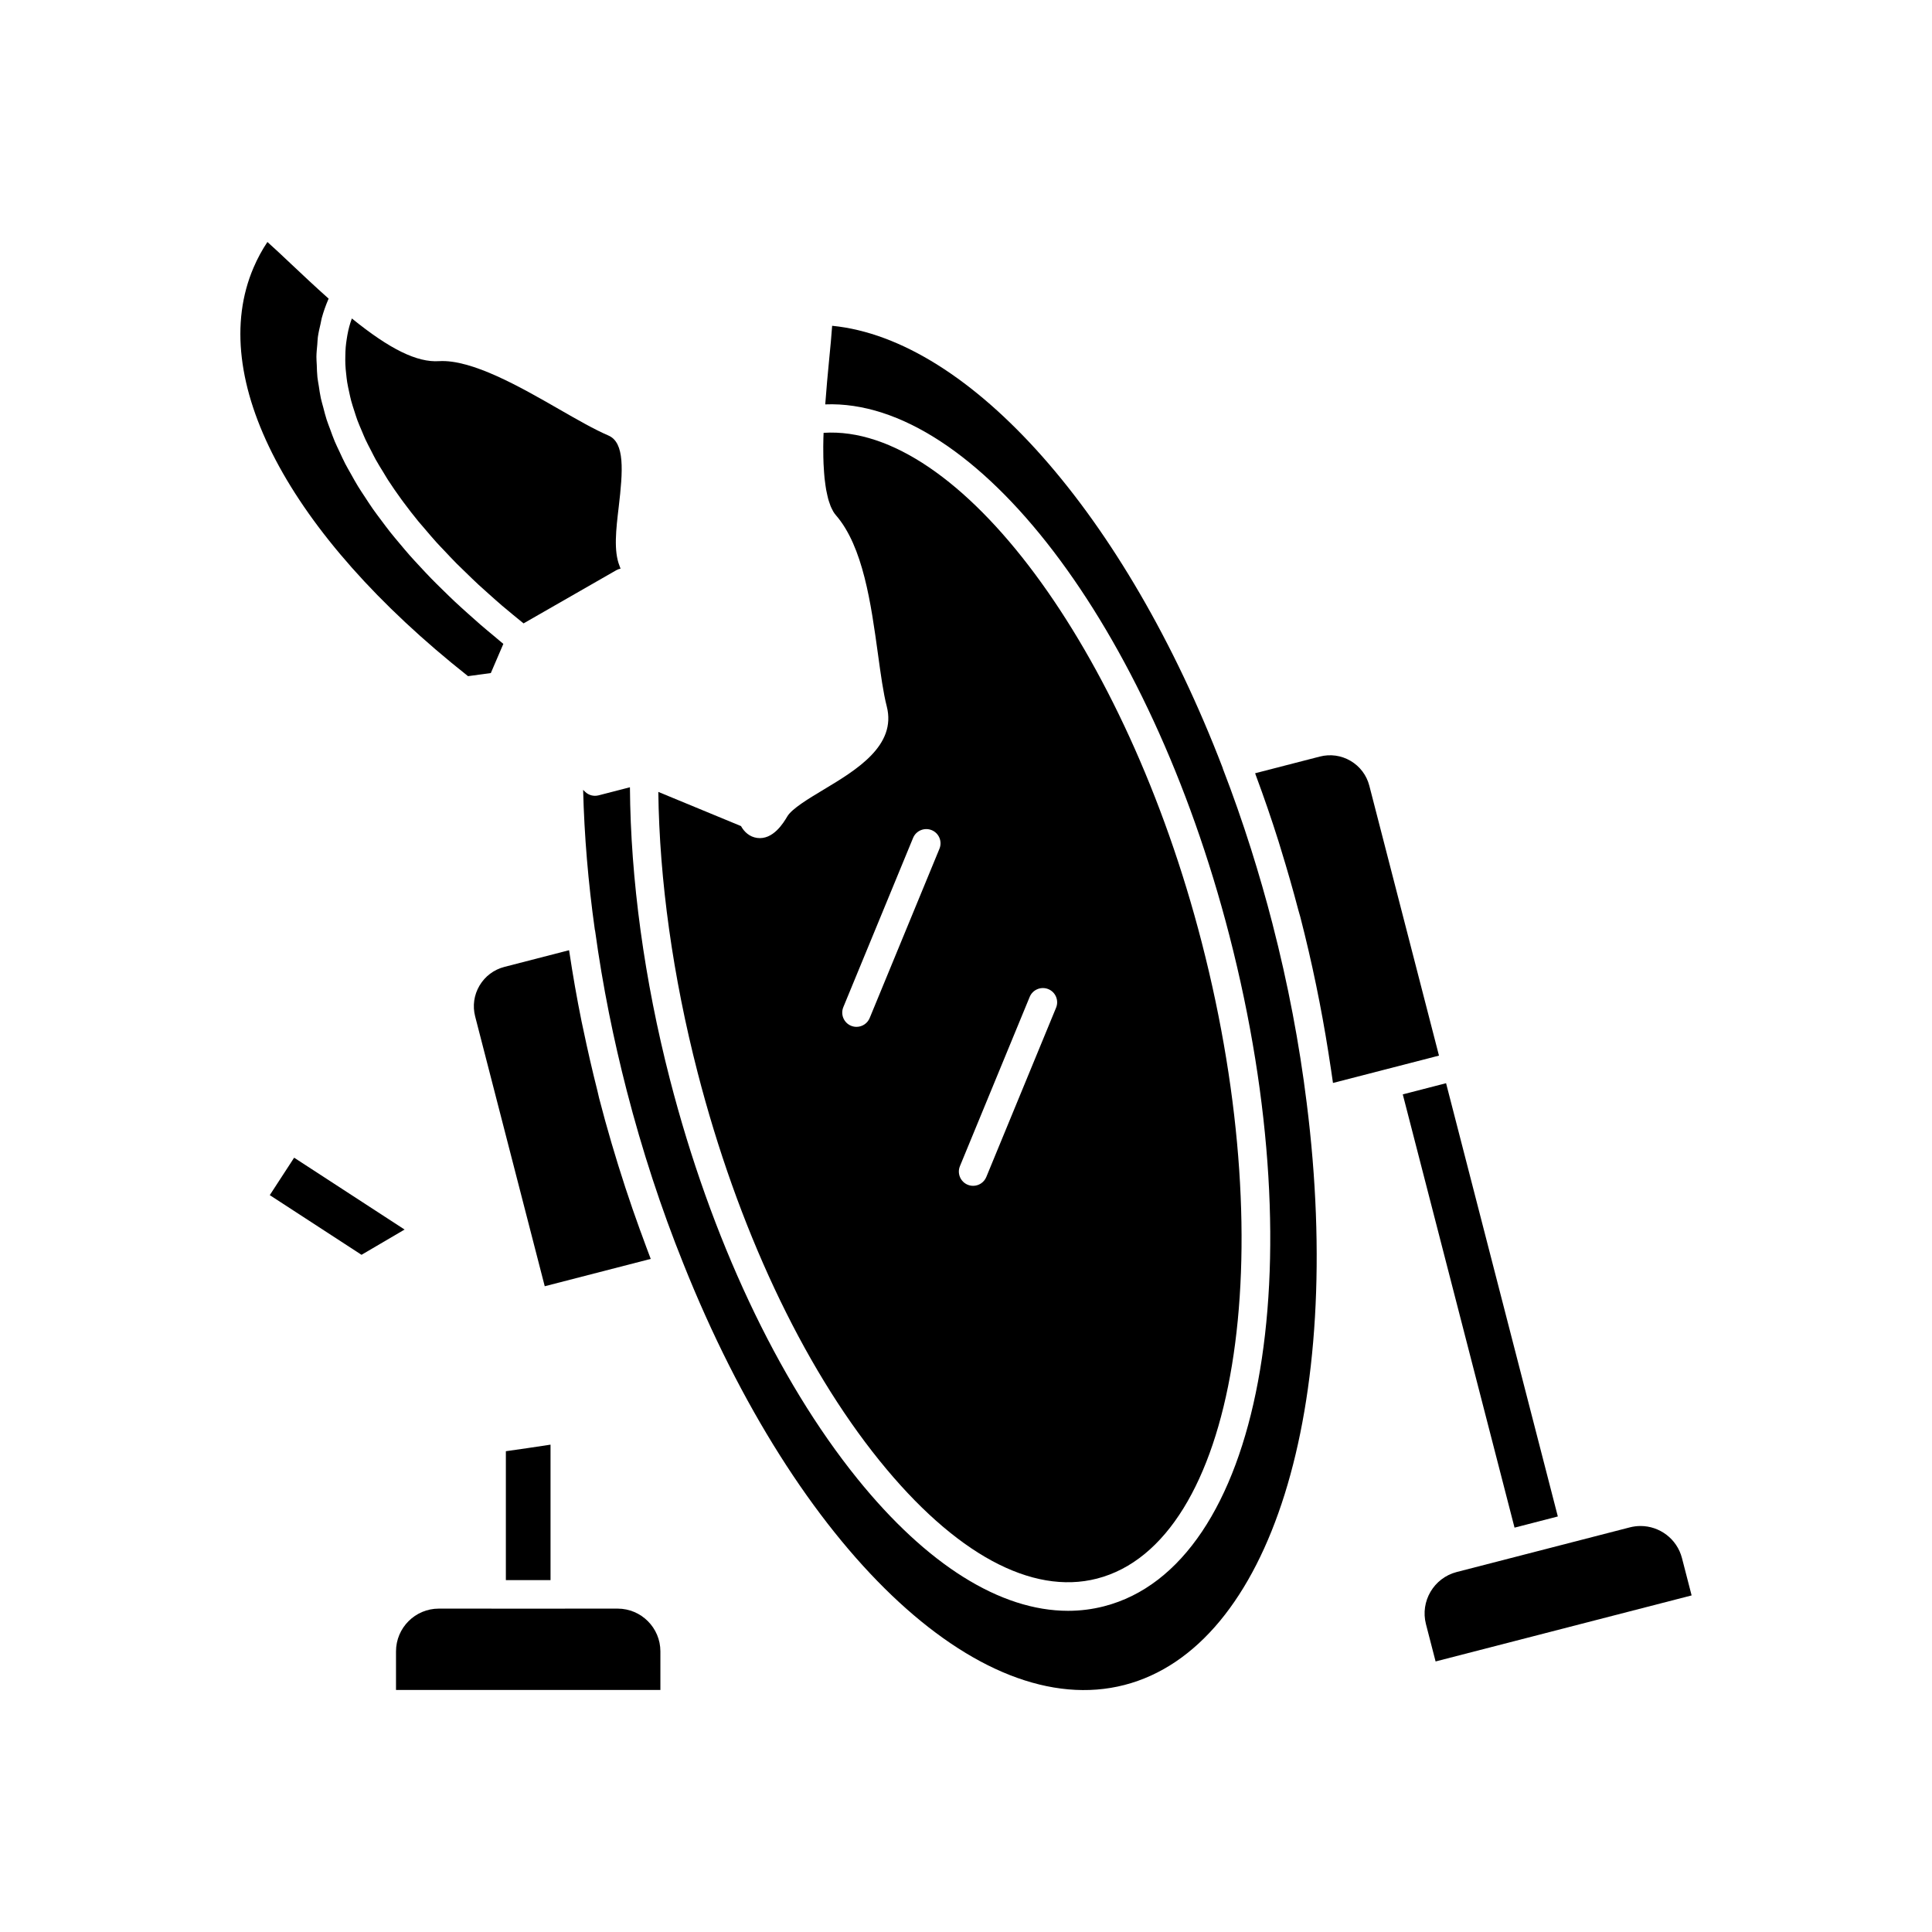 <?xml version="1.0" encoding="UTF-8"?>
<!-- Uploaded to: SVG Repo, www.svgrepo.com, Generator: SVG Repo Mixer Tools -->
<svg fill="#000000" width="800px" height="800px" version="1.1" viewBox="144 144 512 512" xmlns="http://www.w3.org/2000/svg">
 <g>
  <path d="m268.03 323.19 6.043-0.824 3.32-7.731c-0.809-0.652-1.547-1.309-2.336-1.961-1.27-1.051-2.539-2.106-3.762-3.16-1.152-0.996-2.258-1.992-3.367-2.988-1.164-1.047-2.328-2.09-3.445-3.137-1.078-1.012-2.106-2.027-3.141-3.039-1.055-1.031-2.109-2.062-3.117-3.098-1.004-1.031-1.953-2.062-2.914-3.094-0.941-1.016-1.895-2.027-2.789-3.043-0.922-1.047-1.785-2.09-2.66-3.133-0.836-0.996-1.684-1.996-2.473-2.992-0.836-1.055-1.605-2.102-2.391-3.152-0.73-0.98-1.48-1.961-2.164-2.938-0.746-1.062-1.426-2.121-2.117-3.176-0.625-0.953-1.273-1.91-1.852-2.859-0.656-1.07-1.234-2.133-1.832-3.199-0.52-0.926-1.066-1.855-1.543-2.773-0.555-1.074-1.031-2.141-1.531-3.207-0.418-0.898-0.867-1.797-1.242-2.688-0.457-1.078-0.824-2.144-1.215-3.211-0.316-0.859-0.668-1.727-0.941-2.578-0.352-1.086-0.609-2.156-0.891-3.231-0.215-0.816-0.469-1.641-0.645-2.453-0.238-1.094-0.379-2.164-0.543-3.242-0.117-0.77-0.281-1.547-0.363-2.305-0.117-1.098-0.133-2.172-0.172-3.254-0.027-0.715-0.102-1.445-0.094-2.152 0.012-1.117 0.133-2.207 0.234-3.305 0.059-0.645 0.062-1.301 0.148-1.938 0.168-1.203 0.449-2.375 0.723-3.547 0.117-0.5 0.18-1.02 0.316-1.516 0.457-1.656 1.023-3.281 1.707-4.867 0.039-0.086 0.074-0.168 0.113-0.254-3.523-3.133-6.887-6.305-9.918-9.16-2.363-2.231-4.527-4.273-6.309-5.856-1.426 2.129-2.637 4.367-3.664 6.766-12.566 29.227 9.199 70.633 56.824 108.29z"/>
  <path d="m221.95 450.8-6.457 9.922 24.312 15.816 11.414-6.695z"/>
  <path d="m481.25 388.91c-1.738-6.742-3.652-13.375-5.703-19.879-2.301-7.254-4.793-14.395-7.484-21.344-0.016-0.047-0.008-0.094-0.023-0.141-25.832-67.273-66.973-113.62-103.51-117.21-0.168 2.543-0.473 5.644-0.82 9.207-0.355 3.606-0.711 7.59-1.012 11.621 39.75-1.547 85.902 58.582 107.09 140.71 22.945 88.984 8.375 167.09-33.184 177.8-3.121 0.805-6.312 1.207-9.551 1.207-17.891 0-37.371-12.129-55.871-35.047-21.191-26.262-38.812-63.809-49.629-105.73-6.82-26.465-10.441-53.125-10.613-77.473l-8.312 2.144c-1.301 0.328-2.652-0.035-3.59-0.965l-0.5-0.492c0.301 12.117 1.344 24.562 3.109 37.133 0.008 0.051 0.047 0.094 0.055 0.148 0.992 7.266 2.231 14.59 3.691 21.918 1.367 6.805 2.934 13.664 4.707 20.543 4.059 15.75 9.098 31.152 14.98 45.773 30.195 75.73 78.281 121.66 116.91 111.7 38.641-9.969 58.5-73.418 48.293-154.3-1.938-15.668-4.973-31.582-9.035-47.32z"/>
  <path d="m235.74 243.09c0.078 0.734 0.148 1.469 0.27 2.215 0.141 0.879 0.34 1.773 0.539 2.668 0.164 0.75 0.312 1.496 0.52 2.258 0.246 0.922 0.559 1.859 0.863 2.793 0.246 0.758 0.473 1.512 0.754 2.281 0.355 0.961 0.785 1.941 1.199 2.914 0.324 0.762 0.617 1.516 0.977 2.285 0.477 1.02 1.027 2.051 1.562 3.082 0.387 0.742 0.734 1.477 1.152 2.223 0.633 1.137 1.352 2.285 2.059 3.43 0.402 0.656 0.766 1.305 1.191 1.965 1.098 1.691 2.277 3.398 3.523 5.109 0.191 0.262 0.387 0.523 0.578 0.785 1.25 1.688 2.559 3.379 3.949 5.078 0.535 0.652 1.129 1.305 1.684 1.961 1.02 1.199 2.031 2.402 3.121 3.606 0.676 0.75 1.414 1.5 2.121 2.246 1.047 1.113 2.078 2.227 3.184 3.34 0.785 0.789 1.625 1.582 2.438 2.371 1.102 1.074 2.195 2.144 3.352 3.219 0.875 0.812 1.797 1.617 2.703 2.43 1.176 1.051 2.344 2.102 3.566 3.152 0.949 0.816 1.945 1.625 2.93 2.438 0.914 0.758 1.836 1.512 2.773 2.266l24.566-14.086c0.359-0.203 0.742-0.348 1.141-0.426-0.078-0.219-0.168-0.457-0.27-0.719-1.594-3.988-0.926-9.652-0.215-15.648 1.125-9.562 1.645-17.027-2.727-18.906-3.731-1.602-8.254-4.203-13.047-6.953-10.289-5.91-23.121-13.266-31.824-12.762-5.84 0.391-13.07-3.16-23.125-11.312-0.133 0.387-0.281 0.77-0.398 1.164-0.199 0.656-0.383 1.312-0.535 1.984-0.176 0.766-0.309 1.543-0.43 2.332-0.102 0.684-0.199 1.371-0.262 2.07-0.07 0.805-0.094 1.625-0.105 2.449-0.012 0.711-0.023 1.422 0.008 2.148 0.031 0.836 0.121 1.691 0.215 2.551z"/>
  <path d="m589.74 556.91c-1.32-5.106-5.934-8.504-10.977-8.504-0.934 0-1.883 0.117-2.828 0.359l-45.895 11.836c-6.051 1.559-9.707 7.754-8.148 13.809l2.555 9.891 67.848-17.5z"/>
  <path d="m515.75 434.02 11.473-2.961 29.617 114.82-11.473 2.961z"/>
  <path d="m377.07 531.07c19.871 24.629 40.336 35.742 57.648 31.273 36.832-9.5 49.285-85.133 27.754-168.6-20.133-78.047-64.383-137.37-100.21-135.04-0.016 0.48-0.043 0.996-0.055 1.457-0.02 0.746-0.031 1.477-0.035 2.172-0.004 0.949 0 1.852 0.02 2.711 0.016 0.641 0.027 1.273 0.055 1.867 0.035 0.789 0.082 1.523 0.137 2.234 0.039 0.531 0.078 1.066 0.129 1.555 0.066 0.656 0.148 1.25 0.234 1.828 0.062 0.426 0.121 0.867 0.191 1.254 0.098 0.539 0.207 1.012 0.316 1.48 0.078 0.324 0.148 0.676 0.23 0.973 0.121 0.438 0.254 0.809 0.383 1.176 0.082 0.234 0.164 0.504 0.25 0.715 0.152 0.367 0.309 0.668 0.465 0.961 0.074 0.141 0.145 0.312 0.219 0.438 0.234 0.391 0.469 0.723 0.703 0.988 7.238 8.32 9.332 23.523 11.18 36.941 0.723 5.25 1.402 10.211 2.309 13.711 2.691 10.434-8.07 16.895-16.719 22.09-3.945 2.367-8.418 5.055-9.629 7.102-1.02 1.723-3.777 6.289-8.012 5.703-2.012-0.285-3.414-1.609-4.262-3.141l-21.91-9.055c0.289 23.379 3.863 48.945 10.41 74.34 10.551 40.895 27.668 77.426 48.199 102.87zm21.324-78.035 18.488-44.852c0.797-1.93 3.012-2.84 4.934-2.055 1.93 0.793 2.848 3.004 2.051 4.934l-18.488 44.852c-0.602 1.457-2.008 2.34-3.492 2.34-0.48 0-0.969-0.09-1.441-0.285-1.926-0.797-2.848-3.004-2.051-4.934zm-30.906-42.129 18.488-44.852c0.797-1.93 3.012-2.84 4.934-2.055 1.93 0.793 2.848 3.004 2.051 4.934l-18.488 44.852c-0.602 1.457-2.008 2.34-3.492 2.34-0.48 0-0.969-0.09-1.441-0.285-1.93-0.797-2.848-3.004-2.051-4.934z"/>
  <path d="m506.89 352.24c-0.719-2.789-2.481-5.129-4.953-6.59-2.484-1.465-5.391-1.867-8.168-1.152l-17.145 4.422c0.055 0.152 0.102 0.312 0.16 0.465 2.137 5.754 4.168 11.633 6.059 17.645 0.23 0.734 0.441 1.473 0.672 2.207 1.621 5.254 3.152 10.582 4.57 15.984 0.16 0.605 0.359 1.191 0.516 1.801 3.094 12.008 5.566 24.031 7.438 35.902 0.059 0.379 0.113 0.758 0.172 1.137 0.355 2.312 0.73 4.633 1.043 6.934l28.09-7.246z"/>
  <path d="m314.09 471.25c-0.168-0.457-0.34-0.906-0.508-1.363-1.328-3.66-2.609-7.359-3.836-11.105-0.008-0.027-0.02-0.055-0.027-0.082-2.543-7.773-4.883-15.695-6.961-23.742-0.16-0.621-0.273-1.25-0.434-1.875-1.371-5.418-2.606-10.816-3.731-16.195-0.148-0.723-0.316-1.445-0.465-2.168-1.27-6.258-2.348-12.457-3.266-18.59-0.016-0.105-0.039-0.207-0.055-0.312l-17.141 4.422c-2.789 0.723-5.125 2.481-6.594 4.961-1.461 2.477-1.871 5.379-1.152 8.164l18.441 71.504 28.09-7.246c-0.812-2.098-1.582-4.242-2.363-6.371z"/>
  <path d="m307.68 570.3h-13.914c-0.031 0-0.055 0.016-0.086 0.016h-19.395c-0.031 0-0.055-0.016-0.086-0.016h-13.918c-6.25 0-11.336 5.086-11.336 11.336v10.215h70.066v-10.215c0.004-6.25-5.086-11.336-11.332-11.336z"/>
  <path d="m278.06 562.75h11.836v-35.902c-4.129 0.633-8.25 1.242-11.836 1.738z"/>
 </g>
</svg>